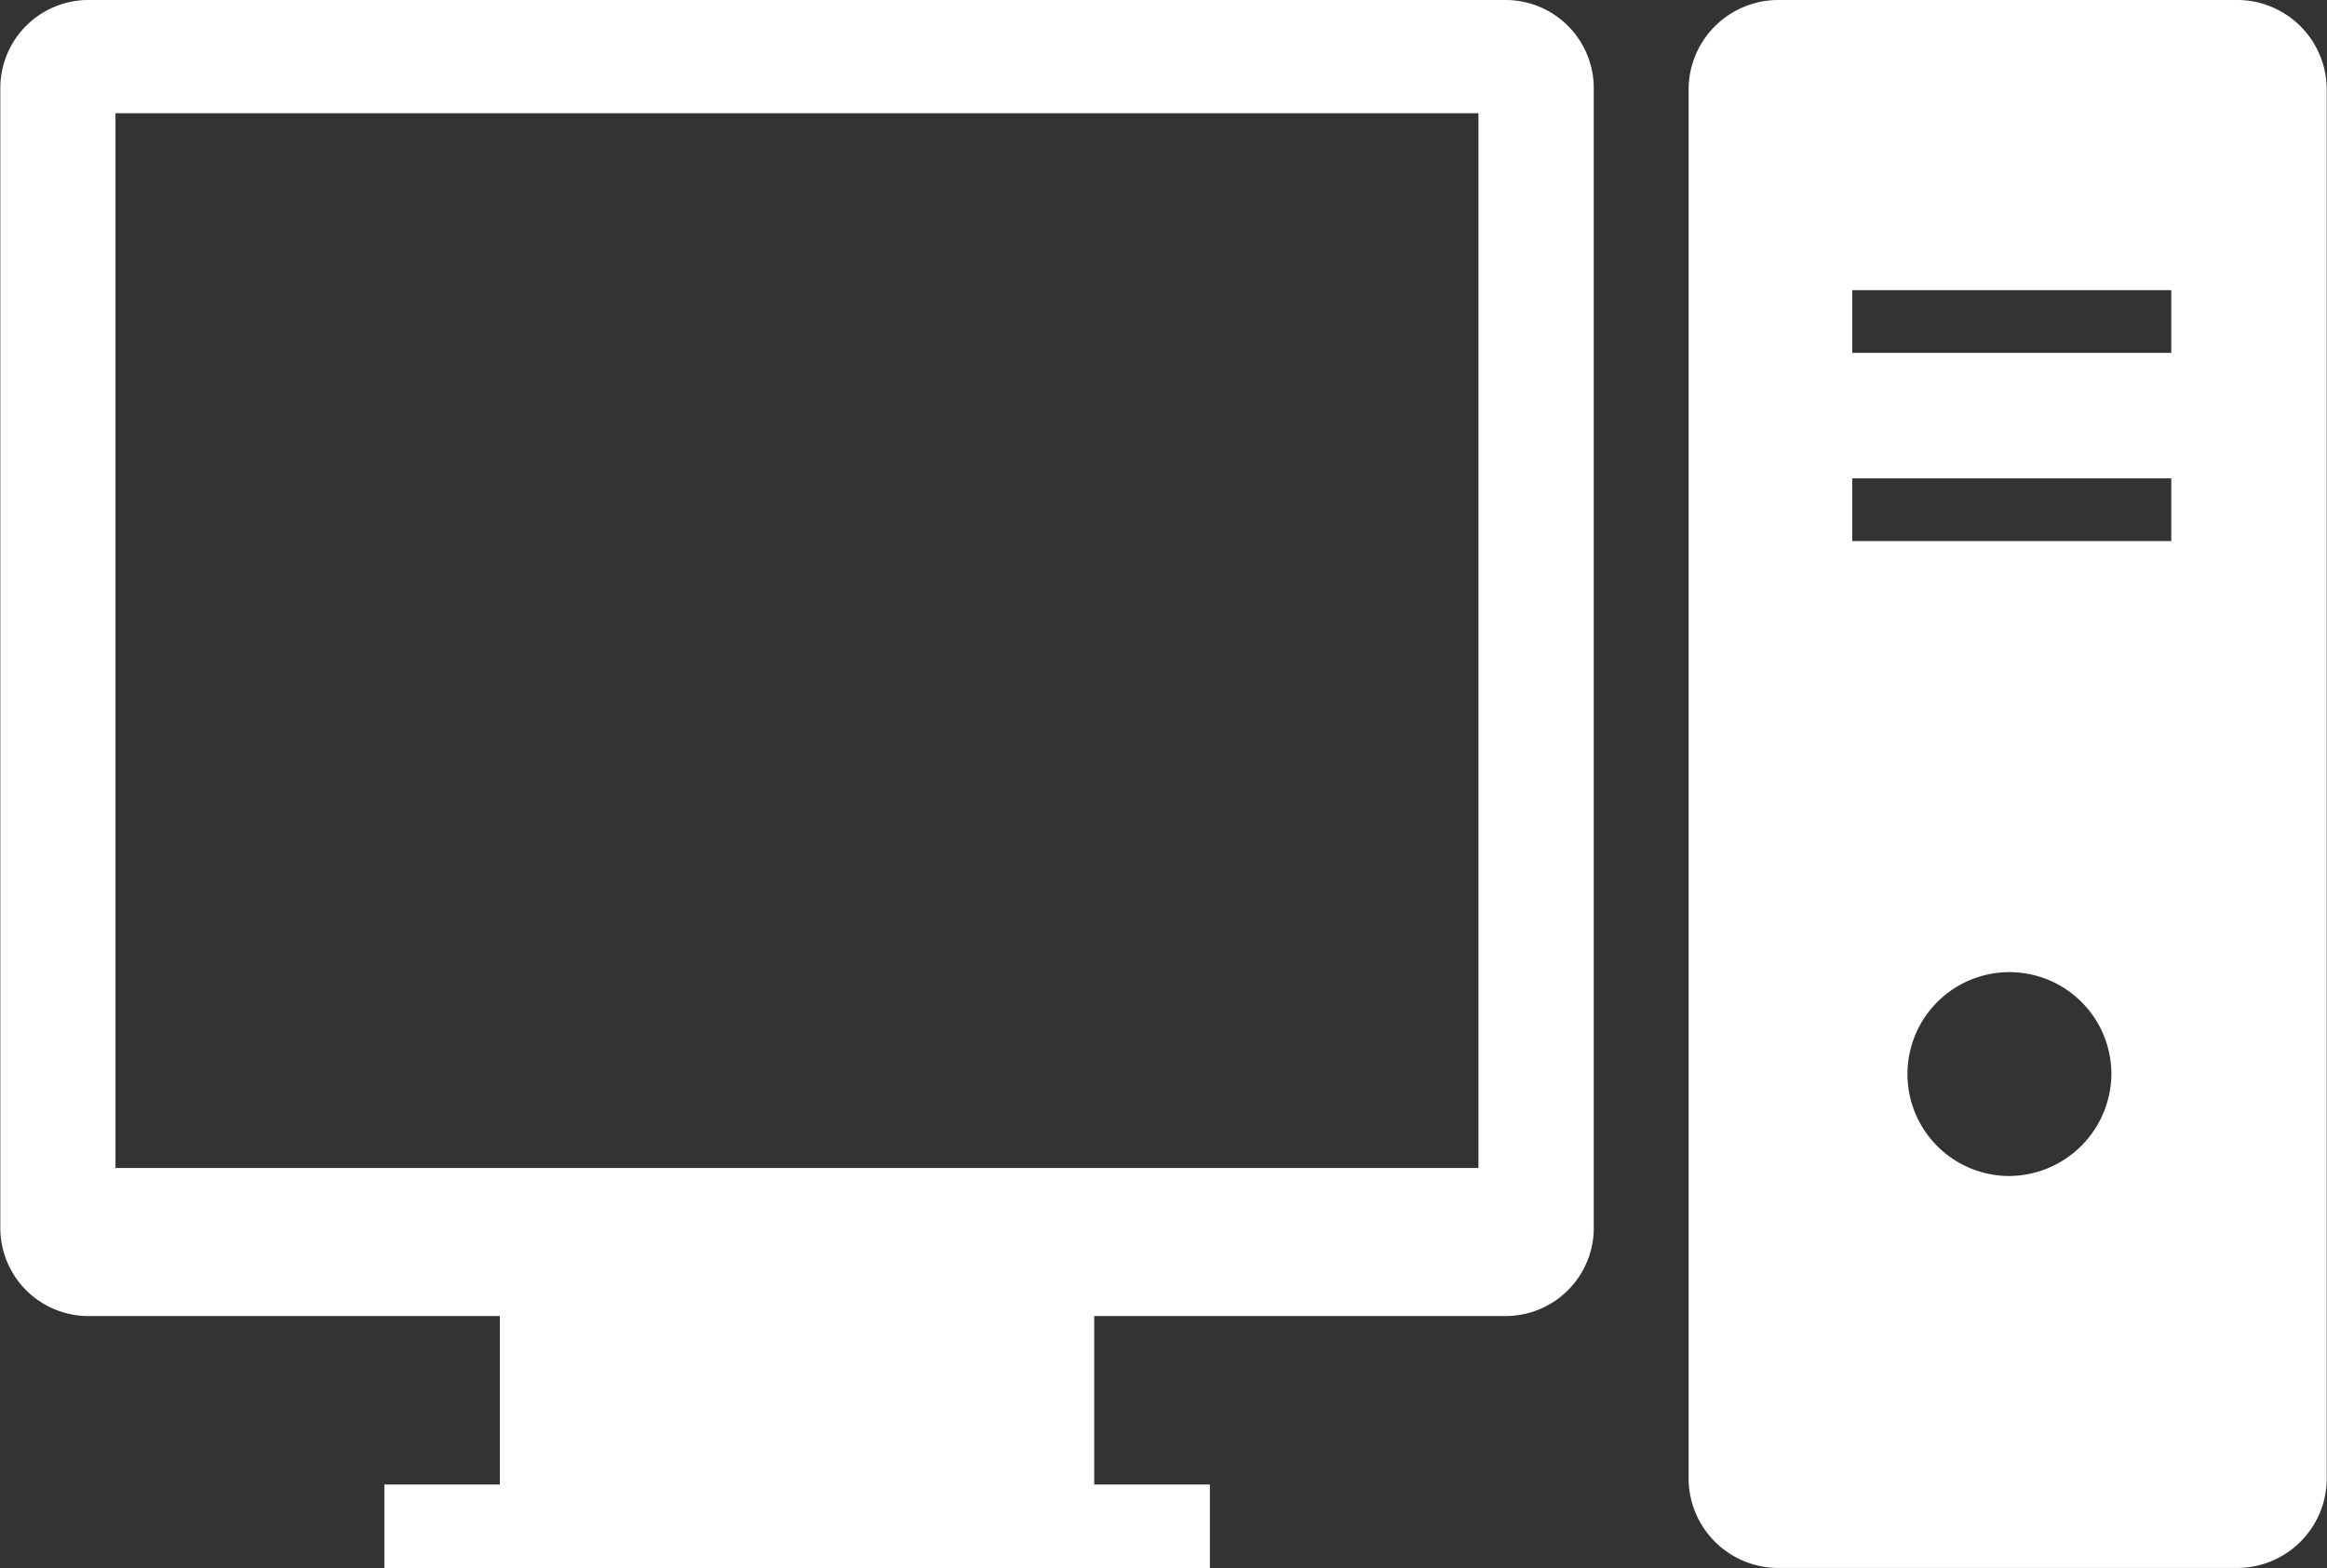 <svg id="icon-pc.svg" xmlns="http://www.w3.org/2000/svg" width="89" height="60" viewBox="0 0 89 60">
  <rect x="0" y="0" width="89" height="60" fill="#333333" stroke="none"/>
  <defs>
    <style>
      .cls-1 {
        fill: #fff;
        fill-rule: evenodd;
      }
    </style>
  </defs>
  <path id="シェイプ_8" data-name="シェイプ 8" class="cls-1" d="M157.567,0H103.4a3.372,3.372,0,0,0-3.388,3.335V47.015a3.372,3.372,0,0,0,3.388,3.332h15.718v6.445H114.7v3.193h31.573V56.792H141.85V50.347h15.717a3.372,3.372,0,0,0,3.389-3.332V3.333A3.373,3.373,0,0,0,157.567,0Zm-1.021,44.683H104.417V4.332h52.129v40.35h0ZM185.531,0H168.043a3.431,3.431,0,0,0-3.459,3.4V56.584a3.431,3.431,0,0,0,3.459,3.4h17.488a3.429,3.429,0,0,0,3.459-3.4V3.4A3.429,3.429,0,0,0,185.531,0Zm-8.744,44.99a3.9,3.9,0,1,1,3.967-3.9A3.933,3.933,0,0,1,176.787,44.989ZM183.044,20.7h-12.2V18.3h12.2v2.4Zm0-7.2h-12.2V11.1h12.2v2.4Z" transform="translate(-100)"/>
</svg>
